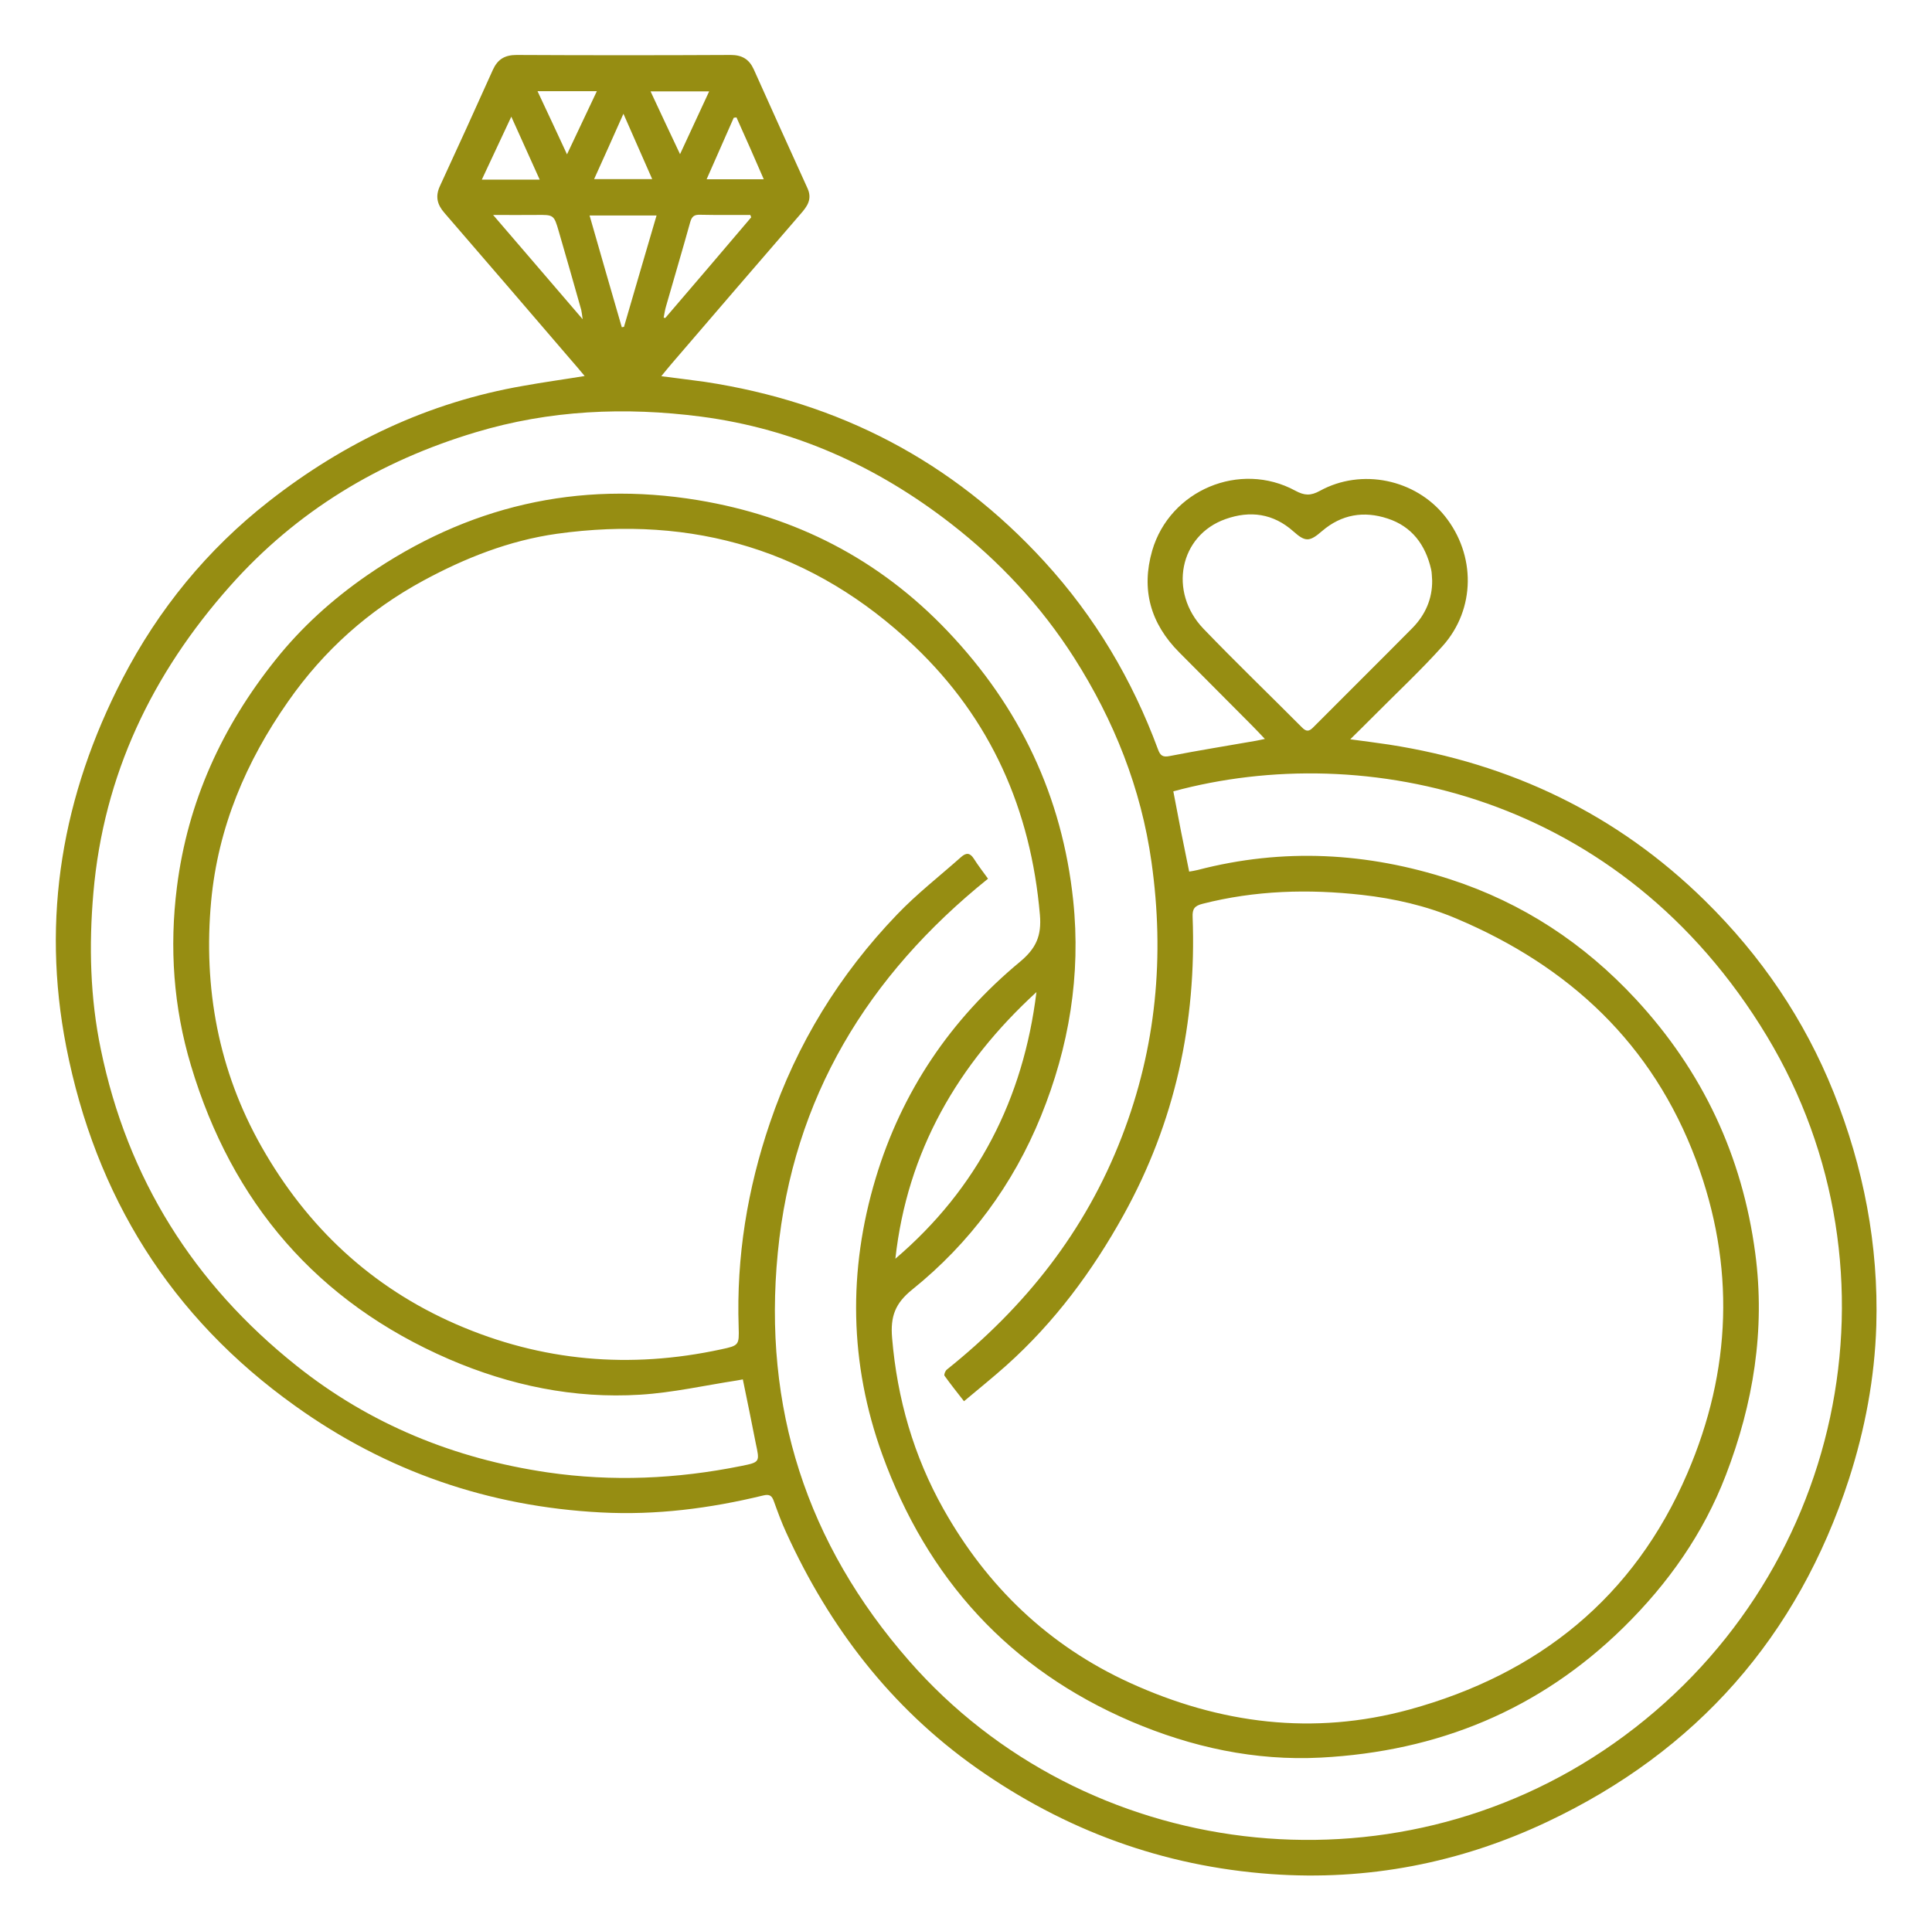 <svg xmlns="http://www.w3.org/2000/svg" xmlns:xlink="http://www.w3.org/1999/xlink" id="Layer_1" x="0px" y="0px" viewBox="0 0 106.14 106.08" style="enable-background:new 0 0 106.14 106.08;" xml:space="preserve"><style type="text/css">	.st0{fill:#968D12;}</style><g>	<path class="st0" d="M32.12,20.66c-0.28-0.34-0.54-0.64-0.8-0.94c-2.3-2.68-4.6-5.36-6.91-8.03c-0.4-0.46-0.5-0.91-0.24-1.47   c0.98-2.12,1.95-4.25,2.91-6.39c0.26-0.57,0.65-0.81,1.3-0.81c3.92,0.02,7.85,0.02,11.77,0c0.62,0,1.01,0.24,1.26,0.79   c0.98,2.18,1.96,4.36,2.95,6.53c0.28,0.61-0.02,1.01-0.39,1.43c-2.36,2.73-4.72,5.47-7.07,8.21c-0.18,0.21-0.35,0.42-0.57,0.69   c0.83,0.11,1.61,0.2,2.39,0.31c7.37,1.12,13.6,4.35,18.66,9.88c2.78,3.04,4.82,6.48,6.24,10.32c0.12,0.33,0.26,0.44,0.64,0.36   c1.58-0.31,3.16-0.56,4.75-0.84c0.14-0.02,0.27-0.06,0.48-0.1c-0.26-0.27-0.46-0.49-0.68-0.71c-1.34-1.35-2.69-2.7-4.03-4.05   c-1.57-1.58-2.1-3.44-1.48-5.59c0.97-3.32,4.82-4.94,7.86-3.29c0.5,0.27,0.84,0.29,1.35,0.01c2.29-1.26,5.25-0.64,6.87,1.39   c1.7,2.13,1.69,5.1-0.12,7.13c-1.2,1.34-2.53,2.58-3.8,3.86c-0.4,0.4-0.8,0.8-1.28,1.27c0.76,0.1,1.44,0.19,2.12,0.29   c6.69,1.04,12.52,3.81,17.37,8.58c3.08,3.03,5.46,6.52,7.07,10.54c1.64,4.11,2.47,8.38,2.34,12.81c-0.09,2.88-0.62,5.69-1.5,8.42   c-2.81,8.66-8.37,14.96-16.58,18.84c-4.78,2.26-9.87,3.25-15.17,2.87c-5.95-0.43-11.34-2.41-16.21-5.85   c-4.69-3.32-8.05-7.71-10.42-12.9c-0.26-0.56-0.47-1.14-0.68-1.72c-0.11-0.32-0.24-0.42-0.6-0.33c-2.92,0.71-5.88,1.09-8.9,0.93   c-6.17-0.32-11.79-2.26-16.8-5.85C9.38,72.37,5.25,65.73,3.64,57.52c-1.39-7.11-0.21-13.84,3.09-20.23   c1.98-3.82,4.66-7.1,8.05-9.75c4.14-3.24,8.77-5.44,13.97-6.34C29.85,21,30.96,20.85,32.12,20.66z M65.33,47.89   c0.16-0.03,0.32-0.05,0.47-0.09c4.68-1.22,9.32-0.97,13.89,0.52c3.96,1.29,7.33,3.51,10.17,6.57c3.68,3.97,5.86,8.62,6.57,13.97   c0.56,4.21-0.11,8.28-1.62,12.2c-1.23,3.2-3.16,5.94-5.61,8.35c-4.63,4.55-10.21,6.82-16.63,7.16c-3.62,0.19-7.1-0.57-10.41-1.98   c-6.71-2.87-11.22-7.85-13.69-14.67c-1.81-5.01-1.89-10.11-0.36-15.19c1.43-4.75,4.11-8.72,7.92-11.88c0.89-0.74,1.2-1.43,1.1-2.59   c-0.5-5.78-2.69-10.75-6.9-14.76c-5.53-5.26-12.13-7.22-19.65-6.17c-2.61,0.37-5.03,1.33-7.32,2.57c-2.99,1.62-5.47,3.83-7.43,6.64   c-2.32,3.31-3.85,6.92-4.23,10.97c-0.44,4.77,0.4,9.32,2.77,13.5c2.49,4.39,6.01,7.71,10.69,9.75c4.71,2.05,9.56,2.46,14.55,1.38   c0.99-0.21,1-0.23,0.97-1.23c-0.13-3.85,0.48-7.58,1.72-11.22c1.47-4.33,3.82-8.15,6.98-11.44c1.09-1.14,2.34-2.11,3.52-3.16   c0.28-0.25,0.49-0.24,0.7,0.09c0.24,0.38,0.52,0.74,0.78,1.1c-6.61,5.32-10.72,12.04-11.55,20.55c-0.83,8.49,1.57,15.98,7.22,22.43   c9.64,11.01,26.48,13.14,38.71,4.53c12.66-8.91,16.22-25.9,8.41-38.86c-8.01-13.28-22.07-16.31-32.61-13.45   C64.73,44.93,65.02,46.39,65.33,47.89z M40.81,75.79c-0.11,0.02-0.22,0.04-0.33,0.06c-1.76,0.27-3.52,0.67-5.3,0.78   c-3.65,0.23-7.17-0.51-10.51-1.95c-7.25-3.14-11.93-8.6-14.18-16.14c-0.96-3.2-1.19-6.48-0.77-9.8c0.59-4.69,2.49-8.83,5.42-12.49   c1.42-1.78,3.11-3.31,5-4.62c5.52-3.82,11.59-5.24,18.2-4.15c5.36,0.89,9.96,3.24,13.73,7.21c3.96,4.17,6.29,9.07,6.89,14.79   c0.43,4.1-0.23,8.05-1.77,11.84c-1.53,3.77-3.91,6.99-7.08,9.54c-0.93,0.75-1.2,1.47-1.1,2.65c0.28,3.35,1.19,6.5,2.82,9.4   c2.39,4.25,5.77,7.51,10.24,9.55c4.95,2.26,10.09,2.91,15.36,1.47c7.08-1.94,12.34-6.15,15.27-12.98   c2.43-5.65,2.64-11.41,0.48-17.2c-2.39-6.4-6.97-10.66-13.17-13.28c-1.65-0.7-3.4-1.1-5.18-1.3c-2.95-0.33-5.87-0.25-8.77,0.49   c-0.43,0.11-0.56,0.28-0.54,0.72c0.22,5.8-0.97,11.28-3.79,16.37c-1.71,3.09-3.8,5.91-6.45,8.28c-0.74,0.66-1.51,1.28-2.32,1.96   c-0.39-0.5-0.74-0.94-1.07-1.4c-0.04-0.06,0.04-0.27,0.13-0.34c4.3-3.44,7.61-7.6,9.61-12.79c1.9-4.91,2.36-9.94,1.63-15.1   c-0.57-4.05-2.06-7.78-4.25-11.22c-1.82-2.85-4.09-5.29-6.77-7.37c-4.07-3.16-8.62-5.21-13.73-5.88   c-4.17-0.54-8.31-0.36-12.37,0.86c-5.28,1.58-9.85,4.33-13.51,8.46c-4.27,4.81-6.94,10.36-7.5,16.85c-0.25,2.89-0.18,5.77,0.41,8.6   c1.46,7.09,5.1,12.88,10.75,17.38c4.05,3.23,8.69,5.11,13.79,5.86c3.56,0.52,7.11,0.36,10.63-0.35c1.05-0.21,1.03-0.22,0.81-1.25   C41.29,78.14,41.06,76.98,40.81,75.79z M78.68,31.9c-0.02-0.21-0.01-0.43-0.06-0.63c-0.31-1.34-1.06-2.35-2.39-2.78   c-1.3-0.43-2.53-0.23-3.6,0.69c-0.69,0.6-0.92,0.6-1.57,0.02c-1.11-0.99-2.38-1.16-3.73-0.68c-2.53,0.89-3.16,4-1.21,6.03   c1.77,1.84,3.61,3.61,5.41,5.42c0.22,0.22,0.37,0.24,0.6,0.01c1.82-1.83,3.66-3.65,5.48-5.49C78.3,33.78,78.69,32.91,78.68,31.9z    M56.94,54.51c-4.33,3.97-7.1,8.76-7.75,14.65C53.71,65.3,56.22,60.37,56.94,54.51z M34.16,17.98c0.04-0.01,0.08-0.01,0.12-0.02   c0.59-2.02,1.18-4.05,1.79-6.12c-1.23,0-2.42,0-3.68,0C32.98,13.91,33.57,15.94,34.16,17.98z M41.27,11.94   c-0.02-0.04-0.03-0.09-0.05-0.13c-0.92,0-1.84,0.01-2.76-0.01c-0.32-0.01-0.45,0.09-0.54,0.4c-0.43,1.55-0.89,3.09-1.33,4.63   c-0.06,0.2-0.09,0.42-0.13,0.62c0.03,0.01,0.06,0.02,0.09,0.02C38.13,15.63,39.7,13.79,41.27,11.94z M32.01,17.54   c-0.04-0.27-0.05-0.4-0.08-0.52c-0.41-1.44-0.81-2.87-1.23-4.3c-0.27-0.93-0.28-0.92-1.25-0.91c-0.74,0.01-1.48,0-2.36,0   C28.78,13.77,30.34,15.6,32.01,17.54z M34.25,6.25c-0.56,1.26-1.07,2.4-1.61,3.59c1.12,0,2.11,0,3.19,0   C35.31,8.65,34.81,7.53,34.25,6.25z M31.15,8.48c0.57-1.2,1.09-2.3,1.64-3.47c-1.13,0-2.15,0-3.26,0   C30.07,6.16,30.59,7.27,31.15,8.48z M40.46,6.45c-0.05,0.01-0.1,0.01-0.15,0.02c-0.49,1.11-0.98,2.22-1.49,3.38   c1.06,0,2.07,0,3.14,0C41.45,8.67,40.96,7.56,40.46,6.45z M35.74,5.02c0.55,1.18,1.06,2.27,1.62,3.45c0.56-1.2,1.07-2.3,1.6-3.45   C37.83,5.02,36.83,5.02,35.74,5.02z M29.65,9.87c-0.53-1.18-1.02-2.26-1.56-3.46c-0.56,1.2-1.08,2.3-1.62,3.46   C27.56,9.87,28.54,9.87,29.65,9.87z"></path></g></svg>